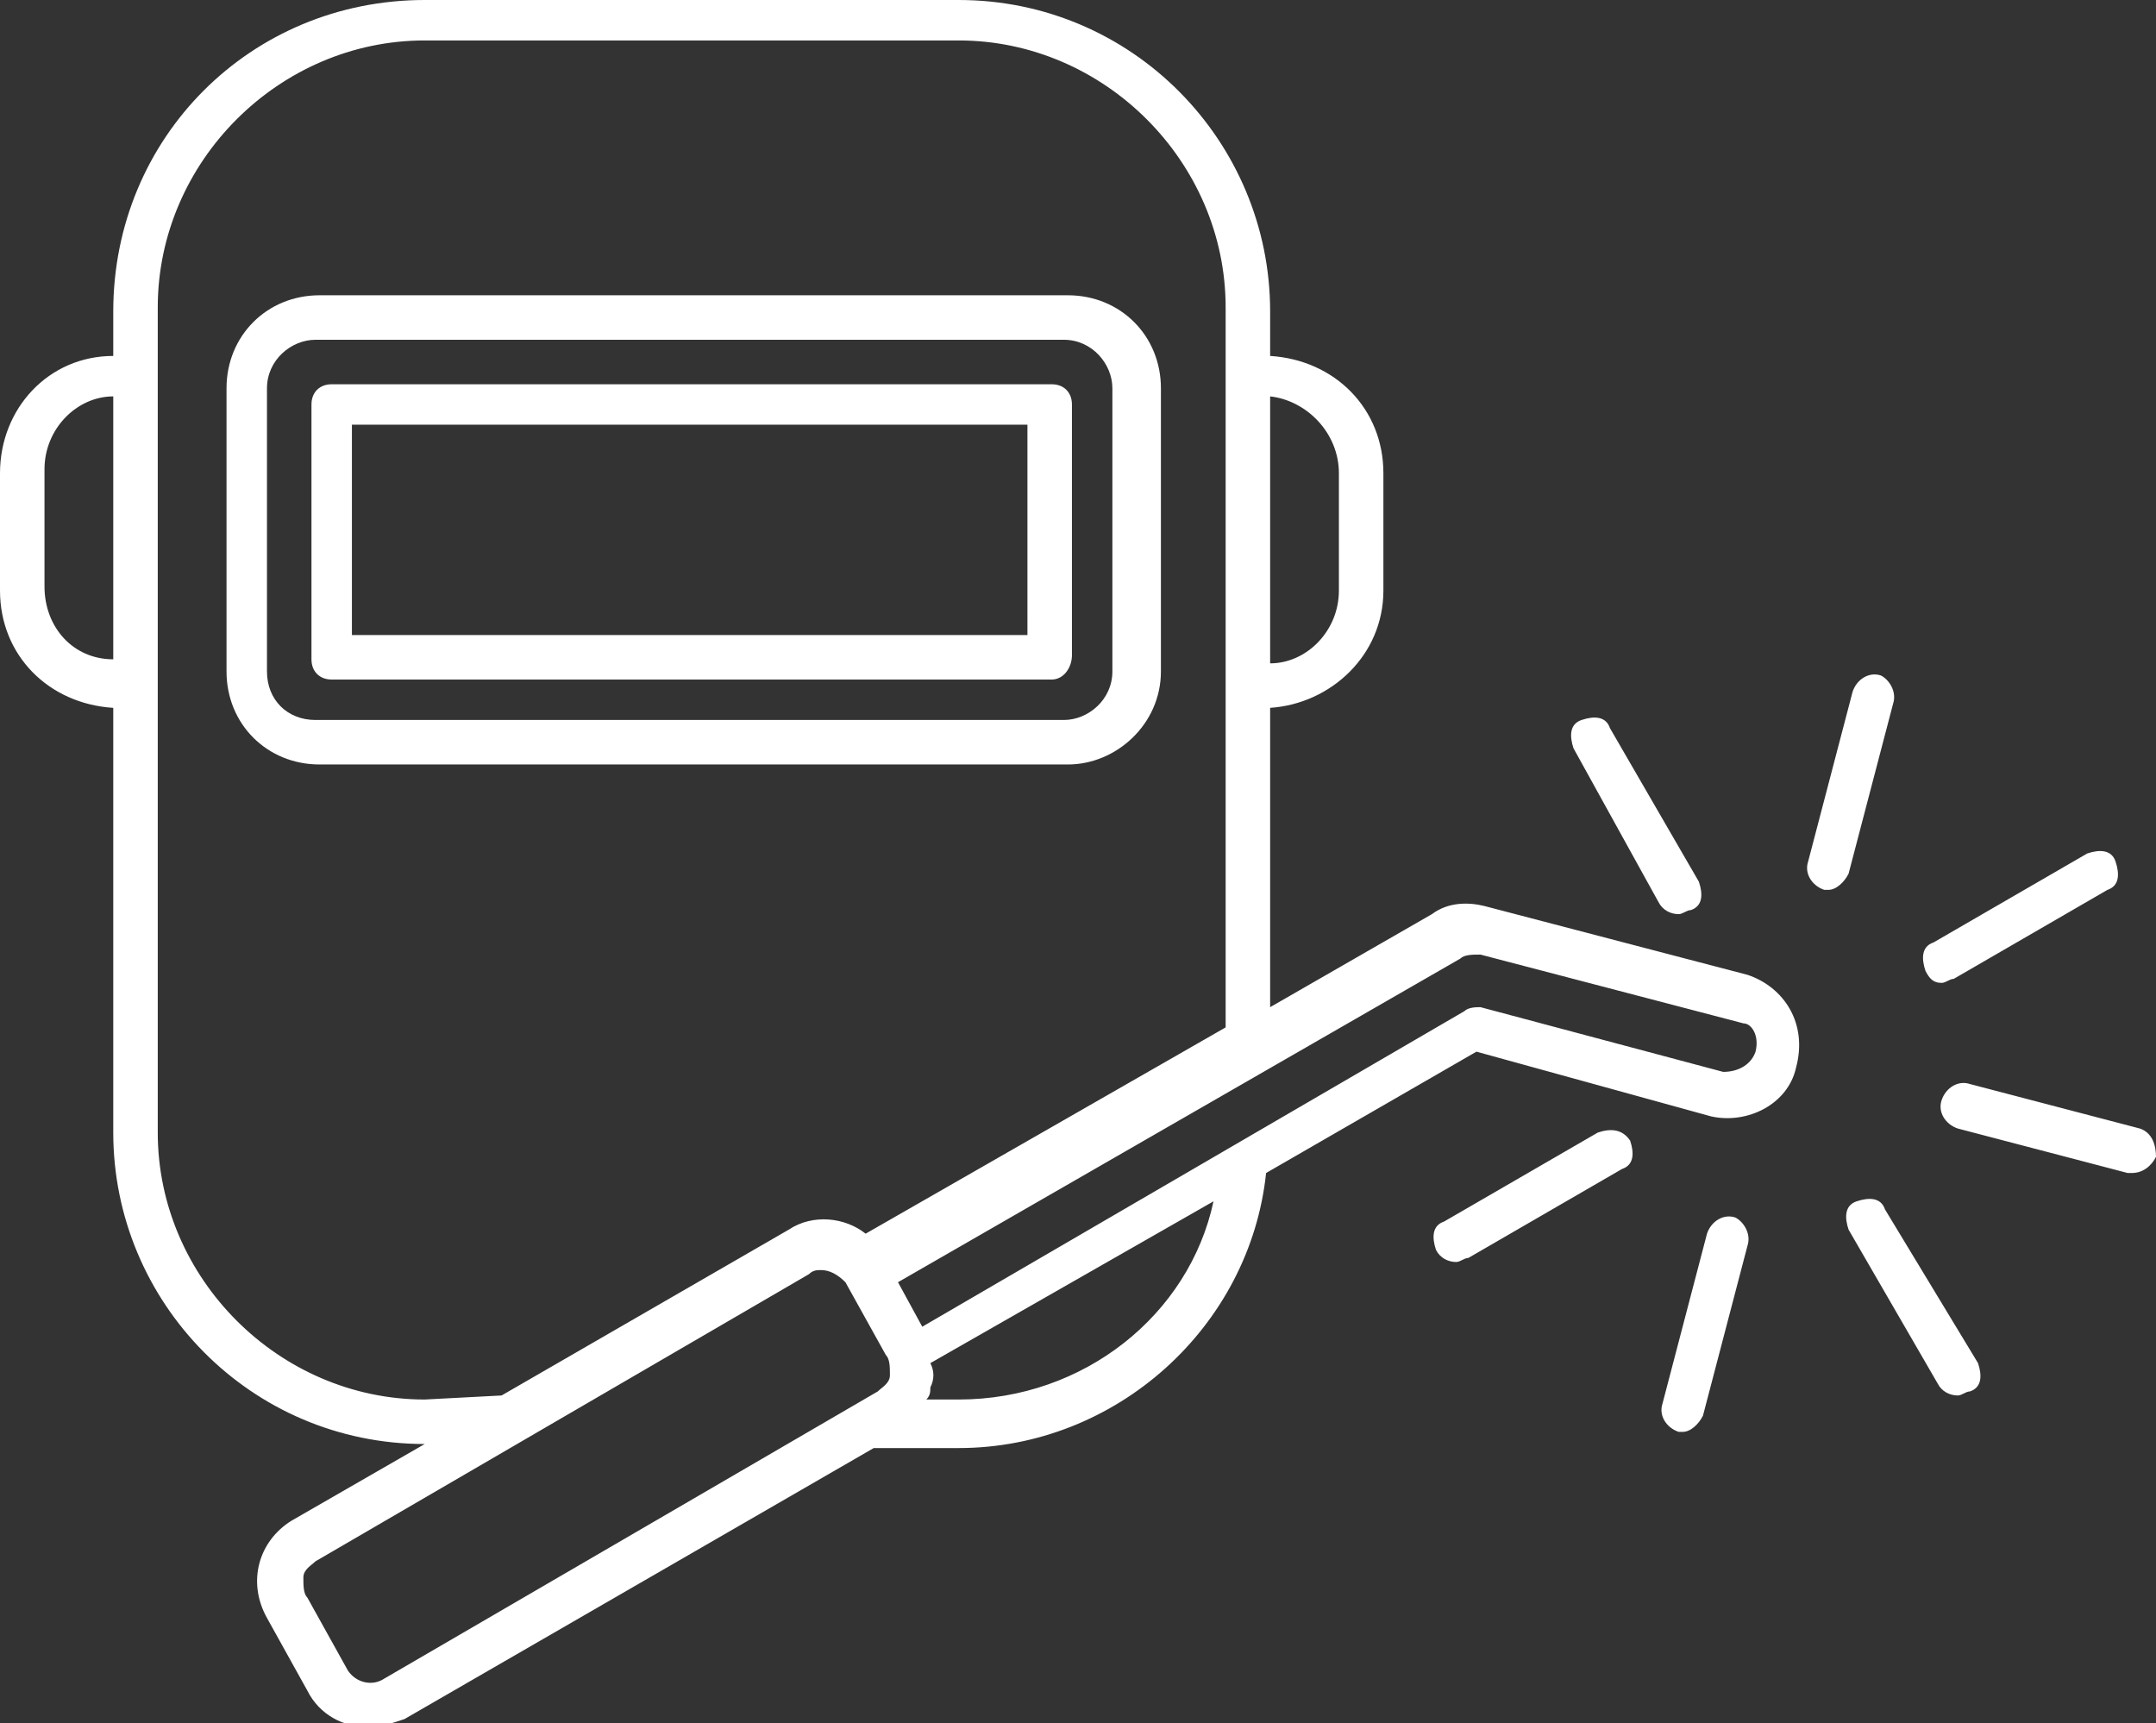 <?xml version="1.0" encoding="utf-8"?>
<!-- Generator: Adobe Illustrator 27.8.1, SVG Export Plug-In . SVG Version: 6.00 Build 0)  -->
<svg version="1.1" id="Ebene_1" xmlns="http://www.w3.org/2000/svg" xmlns:xlink="http://www.w3.org/1999/xlink" x="0px" y="0px"
	 viewBox="0 0 53.3 42.6" style="enable-background:new 0 0 53.3 42.6;" xml:space="preserve">
<rect x="0" y="0" width="53.3" height="42.6" fill="#333333" stroke="none"/>
<style type="text/css">
	.st0{fill:#FFFFFF;}
</style>
<path class="st0" d="M28.7,16.6v-7c0-1.3-1-2.3-2.3-2.3l-18.5,0c-1.3,0-2.3,1-2.3,2.3v7c0,1.3,1,2.3,2.3,2.3h18.5
	C27.6,18.9,28.7,17.9,28.7,16.6z M6.6,16.6v-7c0-0.7,0.6-1.2,1.2-1.2h18.5c0.7,0,1.2,0.6,1.2,1.2v7c0,0.7-0.6,1.2-1.2,1.2H7.8
	C7.1,17.8,6.6,17.3,6.6,16.6z M26.5,16.2V10c0-0.3-0.2-0.5-0.5-0.5H8.2c-0.3,0-0.5,0.2-0.5,0.5v6.3c0,0.3,0.2,0.5,0.5,0.5H26
	C26.3,16.8,26.5,16.5,26.5,16.2z M25.4,15.7H8.7v-5.2h16.7L25.4,15.7z M43.2,24.1l-6.5-1.7c-0.4-0.1-0.9-0.1-1.3,0.2l-4,2.3v-7.4
	c1.5-0.1,2.8-1.3,2.8-2.9v-2.9c0-1.6-1.2-2.8-2.8-2.9V7.7c0-4.2-3.4-7.7-7.7-7.7L10.5,0C6.2,0,2.8,3.4,2.8,7.7v1.1
	C1.2,8.8,0,10.1,0,11.7v2.9c0,1.6,1.2,2.8,2.8,2.9V28c0,4.2,3.4,7.7,7.7,7.7h0l-3.3,1.9c-0.8,0.5-1.1,1.5-0.6,2.4l1,1.8
	c0.3,0.6,0.9,0.9,1.5,0.9c0.3,0,0.6-0.1,0.9-0.2l11.6-6.7h2.1c3.9,0,7.2-3,7.6-6.8l5.2-3l5.8,1.6c0.9,0.2,1.9-0.3,2.1-1.2
	C44.7,25.3,44.1,24.4,43.2,24.1L43.2,24.1z M33.1,11.7v2.9c0,1-0.8,1.8-1.7,1.8V9.8C32.3,9.9,33.1,10.7,33.1,11.7L33.1,11.7z
	 M1.1,14.5v-2.9c0-1,0.8-1.8,1.7-1.8v6.5C1.8,16.3,1.1,15.5,1.1,14.5L1.1,14.5z M10.5,34.6c-3.6,0-6.6-3-6.6-6.6l0-20.4
	c0-3.6,3-6.6,6.6-6.6h13.2c3.6,0,6.6,3,6.6,6.6v17.8l-8.9,5.1c-0.5-0.4-1.3-0.5-1.9-0.1l-7.1,4.1L10.5,34.6z M9.5,41.5
	c-0.3,0.2-0.7,0.1-0.9-0.2l-1-1.8c-0.1-0.1-0.1-0.3-0.1-0.5c0-0.2,0.2-0.3,0.3-0.4L20,31.5c0.1-0.1,0.2-0.1,0.3-0.1
	c0.2,0,0.4,0.1,0.6,0.3l1,1.8c0.1,0.1,0.1,0.3,0.1,0.5c0,0.2-0.2,0.3-0.3,0.4L9.5,41.5z M23.7,34.6h-0.8c0.1-0.1,0.1-0.2,0.1-0.3
	c0.1-0.2,0.1-0.4,0-0.6l7-4C29.4,32.5,26.8,34.6,23.7,34.6L23.7,34.6z M43.4,26c-0.1,0.3-0.4,0.5-0.8,0.5l-6-1.6
	c-0.1,0-0.3,0-0.4,0.1l-13.4,7.8l-0.6-1.1l13.9-8c0.1-0.1,0.3-0.1,0.5-0.1l6.5,1.7C43.3,25.3,43.5,25.6,43.4,26L43.4,26z M53.3,28.6
	C53.2,28.8,53,29,52.7,29c0,0-0.1,0-0.1,0l-4.2-1.1c-0.3-0.1-0.5-0.4-0.4-0.7c0.1-0.3,0.4-0.5,0.7-0.4l4.2,1.1
	C53.2,28,53.3,28.3,53.3,28.6z M47.6,24c-0.1-0.3-0.1-0.6,0.2-0.7l3.8-2.2c0.3-0.1,0.6-0.1,0.7,0.2c0.1,0.3,0.1,0.6-0.2,0.7
	l-3.8,2.2c-0.1,0-0.2,0.1-0.3,0.1C47.8,24.3,47.7,24.2,47.6,24L47.6,24z M46.8,17.4l-1.1,4.2c-0.1,0.2-0.3,0.4-0.5,0.4
	c0,0-0.1,0-0.1,0c-0.3-0.1-0.5-0.4-0.4-0.7l1.1-4.2c0.1-0.3,0.4-0.5,0.7-0.4C46.7,16.8,46.9,17.1,46.8,17.4z M38.9,18.5
	c-0.1-0.3-0.1-0.6,0.2-0.7c0.3-0.1,0.6-0.1,0.7,0.2l2.2,3.8c0.1,0.3,0.1,0.6-0.2,0.7c-0.1,0-0.2,0.1-0.3,0.1c-0.2,0-0.4-0.1-0.5-0.3
	L38.9,18.5z M40.3,28.2c0.1,0.3,0.1,0.6-0.2,0.7l-3.8,2.2c-0.1,0-0.2,0.1-0.3,0.1c-0.2,0-0.4-0.1-0.5-0.3c-0.1-0.3-0.1-0.6,0.2-0.7
	l3.8-2.2C39.8,27.9,40.1,27.9,40.3,28.2L40.3,28.2z M43.2,30.8l-1.1,4.2c-0.1,0.2-0.3,0.4-0.5,0.4c0,0-0.1,0-0.1,0
	c-0.3-0.1-0.5-0.4-0.4-0.7l1.1-4.2c0.1-0.3,0.4-0.5,0.7-0.4C43.1,30.2,43.3,30.5,43.2,30.8z M48.9,33.7c0.1,0.3,0.1,0.6-0.2,0.7
	c-0.1,0-0.2,0.1-0.3,0.1c-0.2,0-0.4-0.1-0.5-0.3l-2.2-3.8c-0.1-0.3-0.1-0.6,0.2-0.7c0.3-0.1,0.6-0.1,0.7,0.2L48.9,33.7z"/>
</svg>
